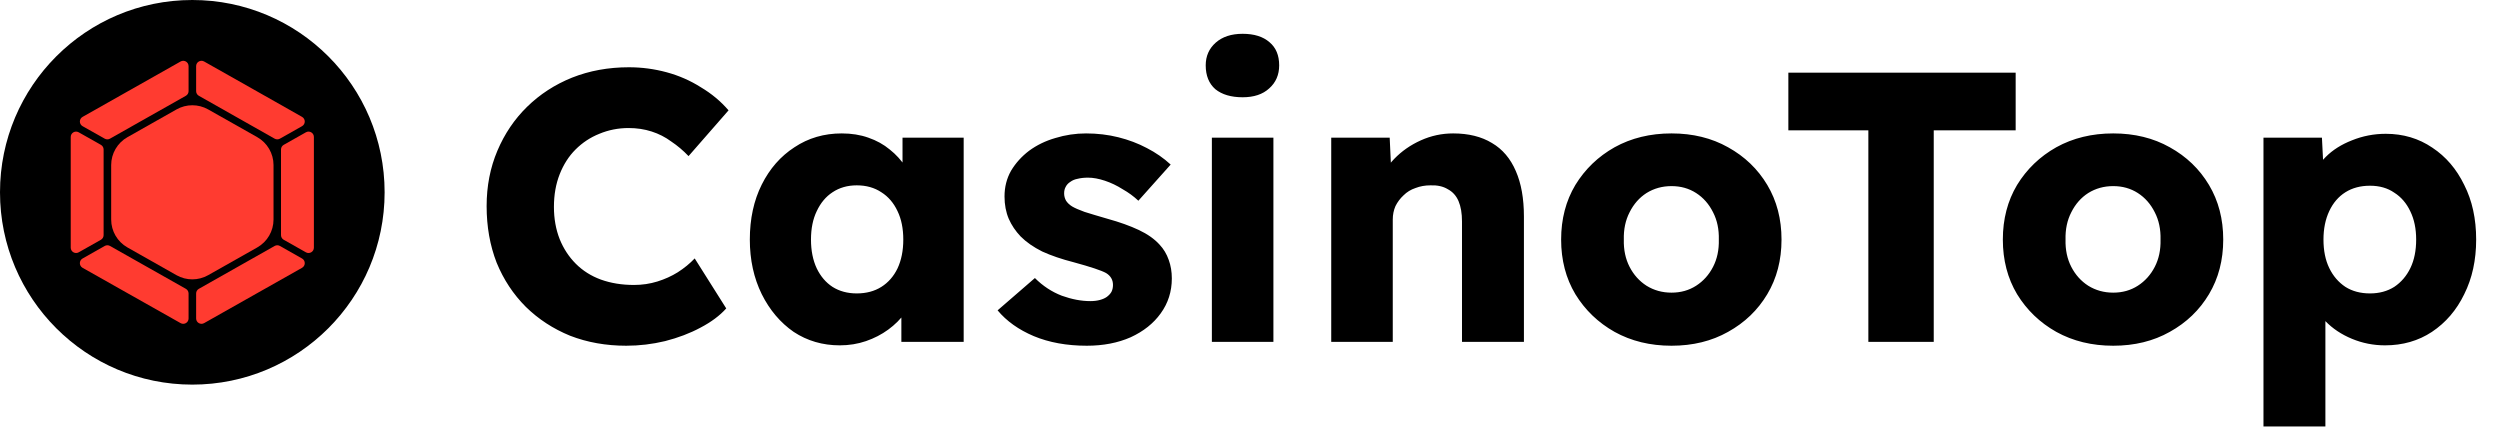 <svg width="234" height="40" viewBox="0 0 234 40" fill="none" xmlns="http://www.w3.org/2000/svg">
<path d="M36 18C36 27.942 27.942 36 18 36C8.058 36 0 27.942 0 18C0 8.058 8.058 0 18 0C27.942 0 36 8.058 36 18Z" fill="black"/>
<path fill-rule="evenodd" clip-rule="evenodd" d="M7.366 12.383C7.033 12.195 6.62 12.436 6.62 12.819V23.181C6.62 23.564 7.033 23.805 7.366 23.617L9.444 22.443C9.601 22.354 9.698 22.188 9.698 22.007V13.992C9.698 13.812 9.601 13.646 9.444 13.557L7.366 12.383Z" fill="#FF3B30"/>
<path fill-rule="evenodd" clip-rule="evenodd" d="M7.73 10.94C7.391 11.132 7.391 11.62 7.73 11.811L9.803 12.98C9.955 13.066 10.142 13.066 10.294 12.979L17.396 8.966C17.553 8.878 17.65 8.711 17.65 8.531V6.191C17.65 5.808 17.238 5.567 16.904 5.756L7.73 10.94Z" fill="#FF3B30"/>
<path fill-rule="evenodd" clip-rule="evenodd" d="M18.358 8.531C18.358 8.711 18.455 8.878 18.612 8.966L25.706 12.979C25.859 13.066 26.045 13.066 26.198 12.98L28.271 11.81C28.61 11.619 28.61 11.132 28.272 10.94L23.688 8.344L19.104 5.755C18.77 5.567 18.358 5.808 18.358 6.19V8.531Z" fill="#FF3B30"/>
<path fill-rule="evenodd" clip-rule="evenodd" d="M26.556 13.557C26.399 13.646 26.302 13.812 26.302 13.992V22.007C26.302 22.188 26.399 22.354 26.556 22.443L28.634 23.617C28.967 23.805 29.38 23.564 29.38 23.181V12.819C29.38 12.436 28.967 12.195 28.634 12.383L26.556 13.557Z" fill="#FF3B30"/>
<path fill-rule="evenodd" clip-rule="evenodd" d="M26.199 23.021C26.046 22.935 25.858 22.935 25.706 23.022C23.342 24.361 20.978 25.694 18.612 27.034C18.455 27.122 18.358 27.289 18.358 27.469V29.81C18.358 30.192 18.77 30.433 19.104 30.245L28.272 25.067C28.61 24.875 28.611 24.388 28.272 24.196L26.199 23.021Z" fill="#FF3B30"/>
<path fill-rule="evenodd" clip-rule="evenodd" d="M17.65 27.469C17.65 27.289 17.553 27.122 17.397 27.034C15.033 25.694 12.668 24.36 10.295 23.021C10.142 22.935 9.955 22.935 9.802 23.021L7.728 24.196C7.39 24.388 7.39 24.875 7.729 25.067L16.904 30.245C17.238 30.433 17.65 30.193 17.65 29.81V27.469Z" fill="#FF3B30"/>
<path fill-rule="evenodd" clip-rule="evenodd" d="M10.406 20.55C10.406 21.631 10.988 22.628 11.929 23.161L16.524 25.76C17.44 26.278 18.561 26.278 19.477 25.761L24.078 23.161C25.02 22.628 25.602 21.631 25.602 20.549V15.45C25.602 14.369 25.021 13.372 24.08 12.839L21.797 11.547L19.478 10.239C18.561 9.722 17.44 9.723 16.524 10.241C14.993 11.108 13.461 11.973 11.929 12.84C10.988 13.372 10.406 14.369 10.406 15.45V20.55Z" fill="#FF3B30"/>
<path d="M58.616 32.36C56.72 32.36 54.968 32.048 53.36 31.424C51.776 30.776 50.396 29.876 49.22 28.724C48.044 27.548 47.132 26.168 46.484 24.584C45.86 22.976 45.548 21.212 45.548 19.292C45.548 17.42 45.884 15.692 46.556 14.108C47.228 12.524 48.152 11.156 49.328 10.004C50.528 8.828 51.932 7.916 53.54 7.268C55.172 6.62 56.948 6.296 58.868 6.296C60.068 6.296 61.244 6.452 62.396 6.764C63.548 7.076 64.616 7.544 65.6 8.168C66.608 8.768 67.472 9.488 68.192 10.328L64.448 14.612C63.944 14.084 63.404 13.628 62.828 13.244C62.276 12.836 61.664 12.524 60.992 12.308C60.32 12.092 59.6 11.984 58.832 11.984C57.872 11.984 56.96 12.164 56.096 12.524C55.256 12.86 54.512 13.352 53.864 14C53.24 14.624 52.748 15.392 52.388 16.304C52.028 17.216 51.848 18.236 51.848 19.364C51.848 20.468 52.028 21.476 52.388 22.388C52.748 23.276 53.252 24.044 53.9 24.692C54.548 25.34 55.328 25.832 56.24 26.168C57.176 26.504 58.208 26.672 59.336 26.672C60.104 26.672 60.836 26.564 61.532 26.348C62.228 26.132 62.864 25.844 63.44 25.484C64.04 25.1 64.568 24.668 65.024 24.188L67.976 28.868C67.376 29.54 66.572 30.14 65.564 30.668C64.58 31.196 63.476 31.616 62.252 31.928C61.052 32.216 59.84 32.36 58.616 32.36ZM78.608 32.324C77 32.324 75.56 31.904 74.288 31.064C73.04 30.2 72.044 29.024 71.3 27.536C70.556 26.024 70.184 24.32 70.184 22.424C70.184 20.48 70.556 18.764 71.3 17.276C72.044 15.788 73.064 14.624 74.36 13.784C75.656 12.92 77.132 12.488 78.788 12.488C79.7 12.488 80.528 12.62 81.272 12.884C82.04 13.148 82.712 13.52 83.288 14C83.864 14.456 84.356 14.996 84.764 15.62C85.172 16.22 85.472 16.868 85.664 17.564L84.476 17.42V12.884H90.2V32H84.368V27.392L85.664 27.356C85.472 28.028 85.16 28.664 84.728 29.264C84.296 29.864 83.768 30.392 83.144 30.848C82.52 31.304 81.824 31.664 81.056 31.928C80.288 32.192 79.472 32.324 78.608 32.324ZM80.192 27.464C81.08 27.464 81.848 27.26 82.496 26.852C83.144 26.444 83.648 25.868 84.008 25.124C84.368 24.356 84.548 23.456 84.548 22.424C84.548 21.392 84.368 20.504 84.008 19.76C83.648 18.992 83.144 18.404 82.496 17.996C81.848 17.564 81.08 17.348 80.192 17.348C79.328 17.348 78.572 17.564 77.924 17.996C77.3 18.404 76.808 18.992 76.448 19.76C76.088 20.504 75.908 21.392 75.908 22.424C75.908 23.456 76.088 24.356 76.448 25.124C76.808 25.868 77.3 26.444 77.924 26.852C78.572 27.26 79.328 27.464 80.192 27.464ZM101.727 32.36C99.855 32.36 98.199 32.06 96.759 31.46C95.343 30.86 94.215 30.056 93.375 29.048L96.867 26.024C97.611 26.768 98.451 27.32 99.387 27.68C100.323 28.016 101.211 28.184 102.051 28.184C102.387 28.184 102.687 28.148 102.951 28.076C103.215 28.004 103.431 27.908 103.599 27.788C103.791 27.644 103.935 27.488 104.031 27.32C104.127 27.128 104.175 26.912 104.175 26.672C104.175 26.192 103.959 25.82 103.527 25.556C103.311 25.436 102.951 25.292 102.447 25.124C101.943 24.956 101.295 24.764 100.503 24.548C99.375 24.26 98.391 23.924 97.551 23.54C96.735 23.132 96.063 22.664 95.535 22.136C95.055 21.632 94.683 21.08 94.419 20.48C94.155 19.856 94.023 19.16 94.023 18.392C94.023 17.504 94.227 16.7 94.635 15.98C95.067 15.26 95.631 14.636 96.327 14.108C97.047 13.58 97.863 13.184 98.775 12.92C99.711 12.632 100.671 12.488 101.655 12.488C102.711 12.488 103.719 12.608 104.679 12.848C105.639 13.088 106.527 13.424 107.343 13.856C108.183 14.288 108.927 14.804 109.575 15.404L106.551 18.788C106.119 18.38 105.627 18.02 105.075 17.708C104.547 17.372 103.995 17.108 103.419 16.916C102.843 16.724 102.315 16.628 101.835 16.628C101.475 16.628 101.151 16.664 100.863 16.736C100.599 16.784 100.371 16.88 100.179 17.024C99.987 17.144 99.843 17.3 99.747 17.492C99.651 17.66 99.603 17.864 99.603 18.104C99.603 18.344 99.663 18.572 99.783 18.788C99.927 19.004 100.119 19.184 100.359 19.328C100.599 19.472 100.983 19.64 101.511 19.832C102.039 20 102.759 20.216 103.671 20.48C104.799 20.792 105.771 21.14 106.587 21.524C107.403 21.908 108.051 22.364 108.531 22.892C108.915 23.3 109.203 23.78 109.395 24.332C109.587 24.86 109.683 25.436 109.683 26.06C109.683 27.284 109.335 28.376 108.639 29.336C107.967 30.272 107.031 31.016 105.831 31.568C104.631 32.096 103.263 32.36 101.727 32.36ZM113.431 32V12.884H119.191V32H113.431ZM116.311 9.104C115.231 9.104 114.379 8.852 113.755 8.348C113.155 7.82 112.855 7.076 112.855 6.116C112.855 5.252 113.167 4.544 113.791 3.992C114.415 3.44 115.255 3.164 116.311 3.164C117.391 3.164 118.231 3.428 118.831 3.956C119.431 4.46 119.731 5.18 119.731 6.116C119.731 7.004 119.419 7.724 118.795 8.276C118.195 8.828 117.367 9.104 116.311 9.104ZM124.603 32V12.884H130.075L130.255 16.772L129.103 17.204C129.367 16.34 129.835 15.56 130.507 14.864C131.203 14.144 132.031 13.568 132.991 13.136C133.951 12.704 134.959 12.488 136.015 12.488C137.455 12.488 138.667 12.788 139.651 13.388C140.635 13.964 141.379 14.84 141.883 16.016C142.387 17.168 142.639 18.584 142.639 20.264V32H136.843V20.732C136.843 19.964 136.735 19.328 136.519 18.824C136.303 18.32 135.967 17.948 135.511 17.708C135.079 17.444 134.539 17.324 133.891 17.348C133.387 17.348 132.919 17.432 132.487 17.6C132.055 17.744 131.683 17.972 131.371 18.284C131.059 18.572 130.807 18.908 130.615 19.292C130.447 19.676 130.363 20.096 130.363 20.552V32H127.519C126.847 32 126.271 32 125.791 32C125.311 32 124.915 32 124.603 32ZM156.454 32.36C154.462 32.36 152.686 31.928 151.126 31.064C149.59 30.2 148.366 29.024 147.454 27.536C146.566 26.048 146.122 24.344 146.122 22.424C146.122 20.504 146.566 18.8 147.454 17.312C148.366 15.824 149.59 14.648 151.126 13.784C152.686 12.92 154.462 12.488 156.454 12.488C158.446 12.488 160.21 12.92 161.746 13.784C163.306 14.648 164.53 15.824 165.418 17.312C166.306 18.8 166.75 20.504 166.75 22.424C166.75 24.344 166.306 26.048 165.418 27.536C164.53 29.024 163.306 30.2 161.746 31.064C160.21 31.928 158.446 32.36 156.454 32.36ZM156.454 27.392C157.318 27.392 158.086 27.176 158.758 26.744C159.43 26.312 159.958 25.724 160.342 24.98C160.726 24.236 160.906 23.384 160.882 22.424C160.906 21.464 160.726 20.612 160.342 19.868C159.958 19.1 159.43 18.5 158.758 18.068C158.086 17.636 157.318 17.42 156.454 17.42C155.59 17.42 154.81 17.636 154.114 18.068C153.442 18.5 152.914 19.1 152.53 19.868C152.146 20.612 151.966 21.464 151.99 22.424C151.966 23.384 152.146 24.236 152.53 24.98C152.914 25.724 153.442 26.312 154.114 26.744C154.81 27.176 155.59 27.392 156.454 27.392ZM174.878 32V12.2H167.39V6.8H188.666V12.2H180.998V32H174.878ZM197.798 32.36C195.806 32.36 194.03 31.928 192.47 31.064C190.934 30.2 189.71 29.024 188.798 27.536C187.91 26.048 187.466 24.344 187.466 22.424C187.466 20.504 187.91 18.8 188.798 17.312C189.71 15.824 190.934 14.648 192.47 13.784C194.03 12.92 195.806 12.488 197.798 12.488C199.79 12.488 201.554 12.92 203.09 13.784C204.65 14.648 205.874 15.824 206.762 17.312C207.65 18.8 208.094 20.504 208.094 22.424C208.094 24.344 207.65 26.048 206.762 27.536C205.874 29.024 204.65 30.2 203.09 31.064C201.554 31.928 199.79 32.36 197.798 32.36ZM197.798 27.392C198.662 27.392 199.43 27.176 200.102 26.744C200.774 26.312 201.302 25.724 201.686 24.98C202.07 24.236 202.25 23.384 202.226 22.424C202.25 21.464 202.07 20.612 201.686 19.868C201.302 19.1 200.774 18.5 200.102 18.068C199.43 17.636 198.662 17.42 197.798 17.42C196.934 17.42 196.154 17.636 195.458 18.068C194.786 18.5 194.258 19.1 193.874 19.868C193.49 20.612 193.31 21.464 193.334 22.424C193.31 23.384 193.49 24.236 193.874 24.98C194.258 25.724 194.786 26.312 195.458 26.744C196.154 27.176 196.934 27.392 197.798 27.392ZM211.861 39.92V12.884H217.333L217.549 17.168L216.469 16.844C216.637 16.052 217.045 15.332 217.693 14.684C218.341 14.036 219.157 13.52 220.141 13.136C221.149 12.728 222.205 12.524 223.309 12.524C224.941 12.524 226.393 12.956 227.665 13.82C228.937 14.66 229.933 15.824 230.653 17.312C231.397 18.776 231.769 20.48 231.769 22.424C231.769 24.344 231.397 26.048 230.653 27.536C229.933 29.024 228.925 30.2 227.629 31.064C226.357 31.904 224.893 32.324 223.237 32.324C222.157 32.324 221.125 32.12 220.141 31.712C219.157 31.304 218.329 30.752 217.657 30.056C216.985 29.36 216.541 28.604 216.325 27.788L217.657 27.284V39.92H211.861ZM221.833 27.464C222.697 27.464 223.453 27.26 224.101 26.852C224.749 26.42 225.253 25.832 225.613 25.088C225.973 24.344 226.153 23.456 226.153 22.424C226.153 21.416 225.973 20.54 225.613 19.796C225.253 19.028 224.749 18.44 224.101 18.032C223.477 17.6 222.721 17.384 221.833 17.384C220.945 17.384 220.177 17.588 219.529 17.996C218.881 18.404 218.377 18.992 218.017 19.76C217.657 20.528 217.477 21.416 217.477 22.424C217.477 23.456 217.657 24.344 218.017 25.088C218.377 25.832 218.881 26.42 219.529 26.852C220.177 27.26 220.945 27.464 221.833 27.464Z" fill="black"/>
</svg>
